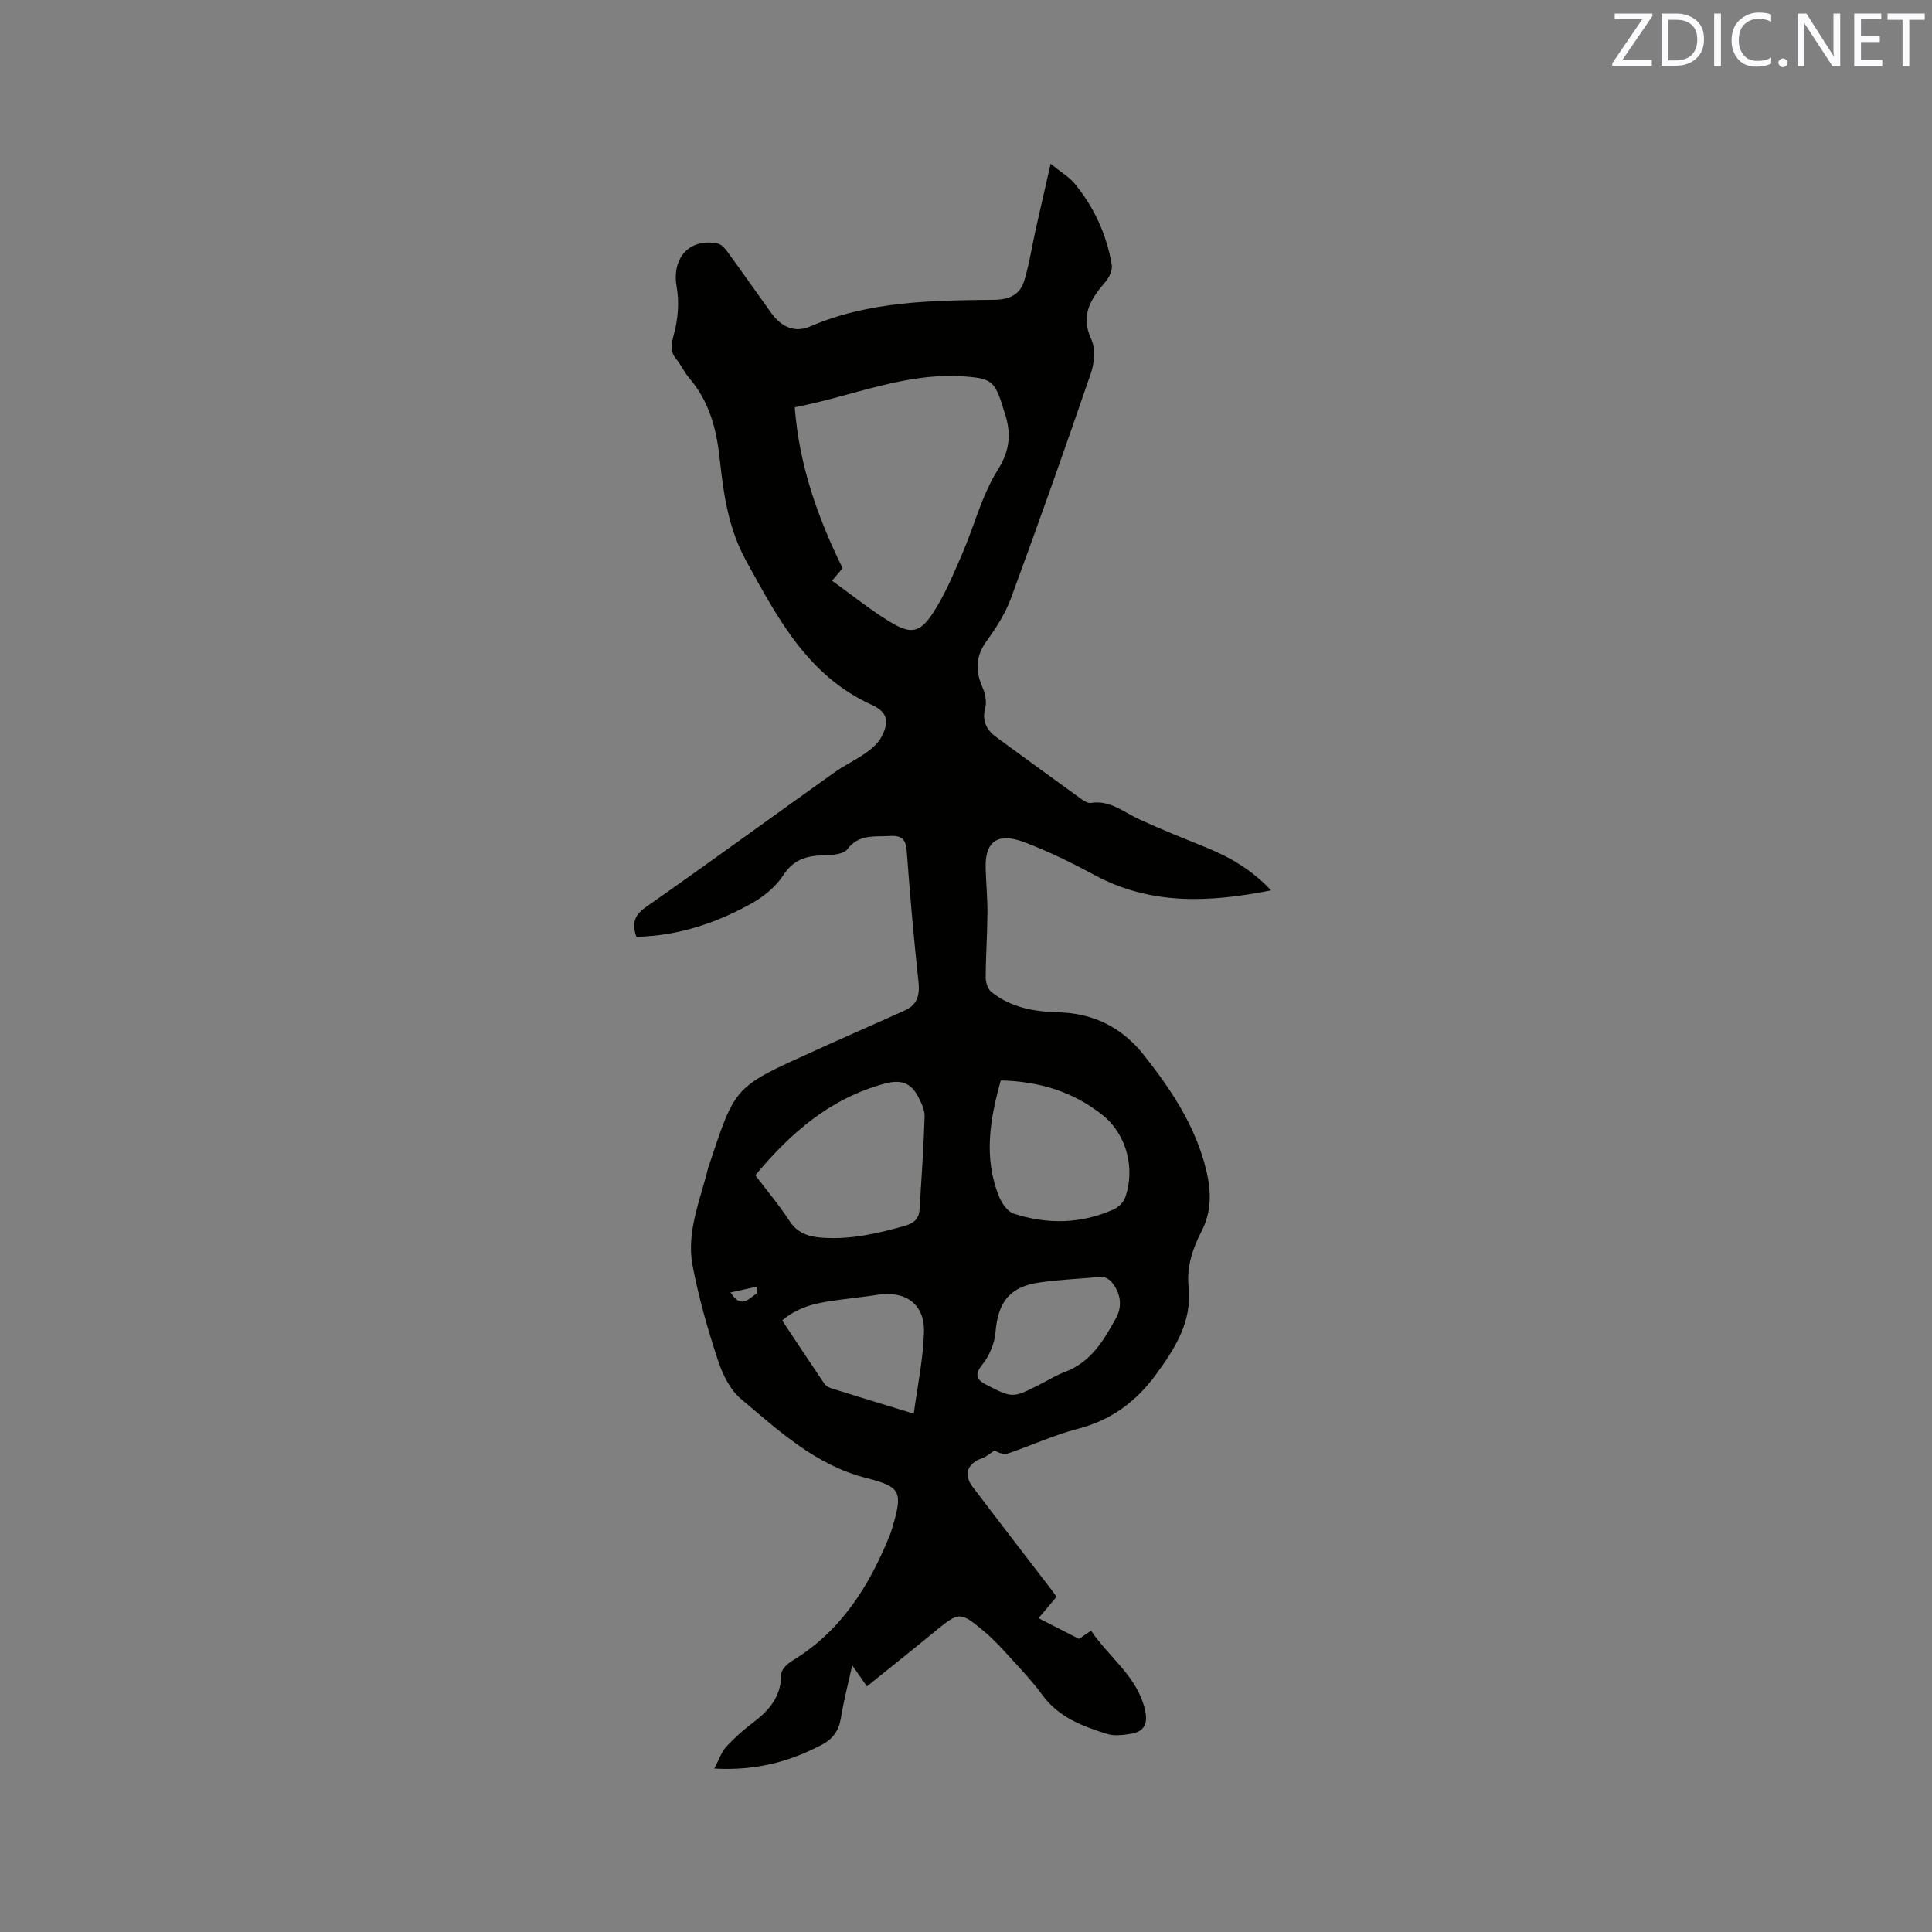 <svg enable-background="new 0 0 400 400" viewBox="0 0 400 400" xmlns="http://www.w3.org/2000/svg"><rect x="0" y="0" width="400" height="400" fill="#808080" stroke="none"/><path d="m179.49 349.15c-1.07-1.53-1.9-2.72-3.05-4.37-.87 3.97-1.78 7.42-2.34 10.92-.41 2.54-1.63 4.3-3.82 5.46-6.65 3.52-13.65 5.49-22.39 5 1.02-1.93 1.48-3.45 2.45-4.5 1.72-1.86 3.65-3.57 5.67-5.1 3.35-2.53 5.75-5.42 5.74-9.94 0-.93 1.23-2.15 2.19-2.73 10.15-6.09 16.01-15.48 20.31-26.1.2-.49.35-1 .5-1.51 2.13-7.29 1.93-8.43-5.3-10.25-10.57-2.67-18.16-9.77-26.05-16.4-2.28-1.92-3.83-5.15-4.79-8.08-2.1-6.42-3.99-12.97-5.23-19.6-1.31-6.98 1.64-13.55 3.25-20.22.02-.1.07-.2.11-.3 5.63-16.89 5.09-16.25 22.38-24.09 6.06-2.75 12.16-5.4 18.23-8.15 2.59-1.17 3.12-3.2 2.81-5.99-.98-8.95-1.76-17.93-2.42-26.92-.18-2.42-.95-3.35-3.44-3.2-3.21.2-6.43-.47-8.89 2.77-.82 1.07-3.26 1.2-4.98 1.24-3.48.08-6.16.88-8.27 4.13-1.53 2.36-4.01 4.4-6.5 5.79-7.36 4.13-15.25 6.74-23.9 6.95-.98-2.75-.47-4.45 2.01-6.19 13.09-9.17 26.01-18.6 39.03-27.88 2.06-1.47 4.41-2.54 6.47-4.01 1.25-.89 2.55-2.01 3.24-3.33 1.67-3.21 1.23-5.13-2.05-6.63-13.22-6.02-19.41-17.87-25.96-29.76-3.69-6.7-4.69-13.77-5.47-20.98-.67-6.26-2.14-12.02-6.32-16.89-1.03-1.2-1.69-2.71-2.69-3.93-1.38-1.68-1.05-3.09-.49-5.15.85-3.13 1.13-6.69.56-9.87-1.04-5.87 2.62-10.12 8.49-8.92.78.16 1.54 1.03 2.06 1.75 3.06 4.19 6.03 8.46 9.07 12.67 2.09 2.89 4.86 4.11 8.03 2.75 12.21-5.27 25.15-5.38 38.06-5.52 3.3-.04 5.41-1.11 6.28-4.02 1.05-3.5 1.59-7.15 2.39-10.73.93-4.16 1.89-8.31 3.05-13.41 2.32 1.88 3.9 2.78 4.97 4.09 4.04 4.92 6.64 10.58 7.69 16.85.18 1.07-.52 2.58-1.29 3.48-3 3.5-5.28 6.84-2.97 11.88.9 1.96.68 4.91-.06 7.06-5.35 15.61-10.87 31.15-16.57 46.64-1.15 3.13-3.05 6.08-5.02 8.8-2.26 3.12-2.37 6.09-.9 9.48.56 1.3.97 2.99.63 4.28-.75 2.83.26 4.68 2.4 6.24 5.81 4.24 11.61 8.49 17.44 12.69.58.42 1.39.94 1.99.84 3.97-.65 6.77 1.88 9.99 3.37 4.51 2.08 9.14 3.92 13.75 5.79 4.94 2 9.48 4.57 13.6 8.94-12.9 2.55-24.99 3.09-36.62-3.2-4.64-2.51-9.41-4.84-14.33-6.72-4.62-1.77-8.37-1.27-8.15 5.47.1 3.07.39 6.14.37 9.21-.03 4.43-.35 8.85-.36 13.28 0 1.02.44 2.41 1.18 3 3.98 3.18 8.77 4.08 13.72 4.2 7.36.16 13.29 3.1 17.84 8.85 5.68 7.19 10.72 14.73 12.91 23.82 1.05 4.34 1.18 8.49-.95 12.64-1.84 3.58-3.14 7.34-2.69 11.57.76 7.18-2.87 12.84-6.87 18.27-4.07 5.52-9.24 9.33-16.06 11.09-4.9 1.27-9.56 3.42-14.36 5.07-.85.29-1.9.04-2.85-.61-.87.55-1.67 1.29-2.61 1.62-3.04 1.06-3.92 3.34-1.98 5.91 5.38 7.1 10.82 14.14 16.24 21.21.32.42.62.85 1.15 1.57-1.3 1.54-2.62 3.12-3.73 4.44 2.75 1.4 5.39 2.75 8.38 4.28.38-.26 1.24-.85 2.5-1.7 3.66 5.54 9.61 9.44 11.19 16.53.61 2.75-.23 4.38-2.92 4.82-1.63.27-3.48.5-5 .02-5.06-1.59-10-3.44-13.35-8.03-1.87-2.56-4.05-4.91-6.19-7.25-1.93-2.11-3.85-4.26-6.04-6.08-4.8-3.98-5.05-3.88-9.81-.03-4.65 3.83-9.36 7.59-14.29 11.56zm-7.22-228.92c4.06 2.91 7.83 5.97 11.93 8.48 4.34 2.65 6.22 2.37 8.95-1.78 2.47-3.75 4.22-8.01 6.02-12.16 2.52-5.81 4.08-12.19 7.4-17.47 2.68-4.25 2.8-7.84 1.35-12.09-.21-.6-.37-1.22-.57-1.82-1.49-4.53-2.48-5.03-7.35-5.43-12.3-1.01-23.4 4.06-35.46 6.36.92 12.01 4.74 22.79 9.91 33.31-.55.67-1.14 1.37-2.18 2.6zm-15.89 123.1c2.39 3.15 4.93 6.15 7.05 9.42 1.65 2.54 3.89 3.27 6.64 3.49 5.92.46 11.55-.84 17.19-2.42 1.95-.55 3-1.47 3.12-3.37.41-6.42.85-12.85 1.05-19.28.04-1.38-.69-2.89-1.37-4.18-1.54-2.91-3.66-3.5-6.85-2.65-11.13 2.98-19.39 10.03-26.83 18.99zm50.82-19.64c-2.3 8.2-3.55 16.07-.39 23.96.57 1.42 1.77 3.2 3.07 3.62 6.96 2.26 13.97 2.15 20.73-.9.94-.43 1.95-1.39 2.3-2.33 2.21-5.97.35-13.14-4.51-17.07-6.06-4.9-13.13-7.09-21.2-7.28zm-45.26 49.69c2.97 4.47 5.81 8.78 8.7 13.05.32.47.95.84 1.52 1.02 5.42 1.7 10.85 3.35 17.03 5.24.78-5.87 1.95-11.36 2.11-16.88.18-5.82-3.85-8.66-9.68-7.73-2.29.37-4.61.6-6.91.91-4.39.6-8.84 1.04-12.77 4.39zm66.5-9.06c-5 .44-9.14.62-13.22 1.2-6.18.88-8.6 4.07-9.11 10.27-.19 2.33-1.25 4.91-2.72 6.72-1.76 2.16-1.1 3.2.78 4.17 5.5 2.83 5.53 2.79 11.12-.04 1.7-.86 3.33-1.9 5.11-2.56 5.42-2 8.12-6.54 10.67-11.21 1.41-2.6.88-5.18-.9-7.42-.56-.69-1.56-1.03-1.73-1.13zm-71.63 3.42c-.06-.44-.11-.89-.17-1.33-1.72.38-3.45.75-5.39 1.18 2.28 3.63 3.86 1.08 5.56.15z" fill="#010100"/><g fill="#fbfafc"><path d="m342.2 3.2-6.3 9.2h6.1v1.2h-8.2v-.5l6.2-9.1h-5.7v-1.2h7.8v.4z"/><path d="m344 13.7v-10.9h3.1c1.6 0 3 .5 4.1 1.4 1.1 1 1.6 2.2 1.6 3.9s-.5 3-1.6 4-2.5 1.5-4.2 1.5h-3zm1.4-9.6v8.4h1.6c1.4 0 2.5-.4 3.2-1.1.8-.8 1.2-1.8 1.2-3.2s-.4-2.4-1.2-3.1-1.8-1-3.1-1z"/><path d="m356.3 2.8v10.9h-1.4v-10.9z"/><path d="m366.6 13.2c-.8.4-1.8.6-3 .6-1.6 0-2.8-.5-3.7-1.5s-1.4-2.3-1.4-3.9c0-1.7.5-3.2 1.6-4.2s2.4-1.6 4-1.6c1 0 1.9.1 2.6.4v1.5c-.8-.4-1.6-.6-2.6-.6-1.2 0-2.2.4-3 1.2s-1.1 1.9-1.1 3.3c0 1.3.4 2.3 1.1 3.1s1.6 1.1 2.8 1.1c1.1 0 2-.2 2.8-.7v1.3z"/><path d="m368.2 13c0-.3.1-.5.3-.6.2-.2.4-.3.6-.3.3 0 .5.1.7.3s.3.4.3.6-.1.5-.3.6c-.2.2-.4.3-.7.3s-.5-.1-.6-.3c-.2-.2-.3-.4-.3-.6z"/><path d="m381.1 13.7h-1.7l-5.5-8.4c-.2-.2-.3-.5-.4-.7 0 .2.1.8.1 1.5v7.6h-1.4v-10.9h1.8l5.3 8.3c.3.4.4.6.4.8 0-.3-.1-.8-.1-1.6v-7.5h1.4v10.9z"/><path d="m389.7 13.7h-5.8v-10.9h5.6v1.2h-4.2v3.5h3.9v1.2h-3.9v3.7h4.4z"/><path d="m398.4 4.1h-3.1v9.6h-1.4v-9.6h-3.1v-1.3h7.7v1.3z"/></g></svg>